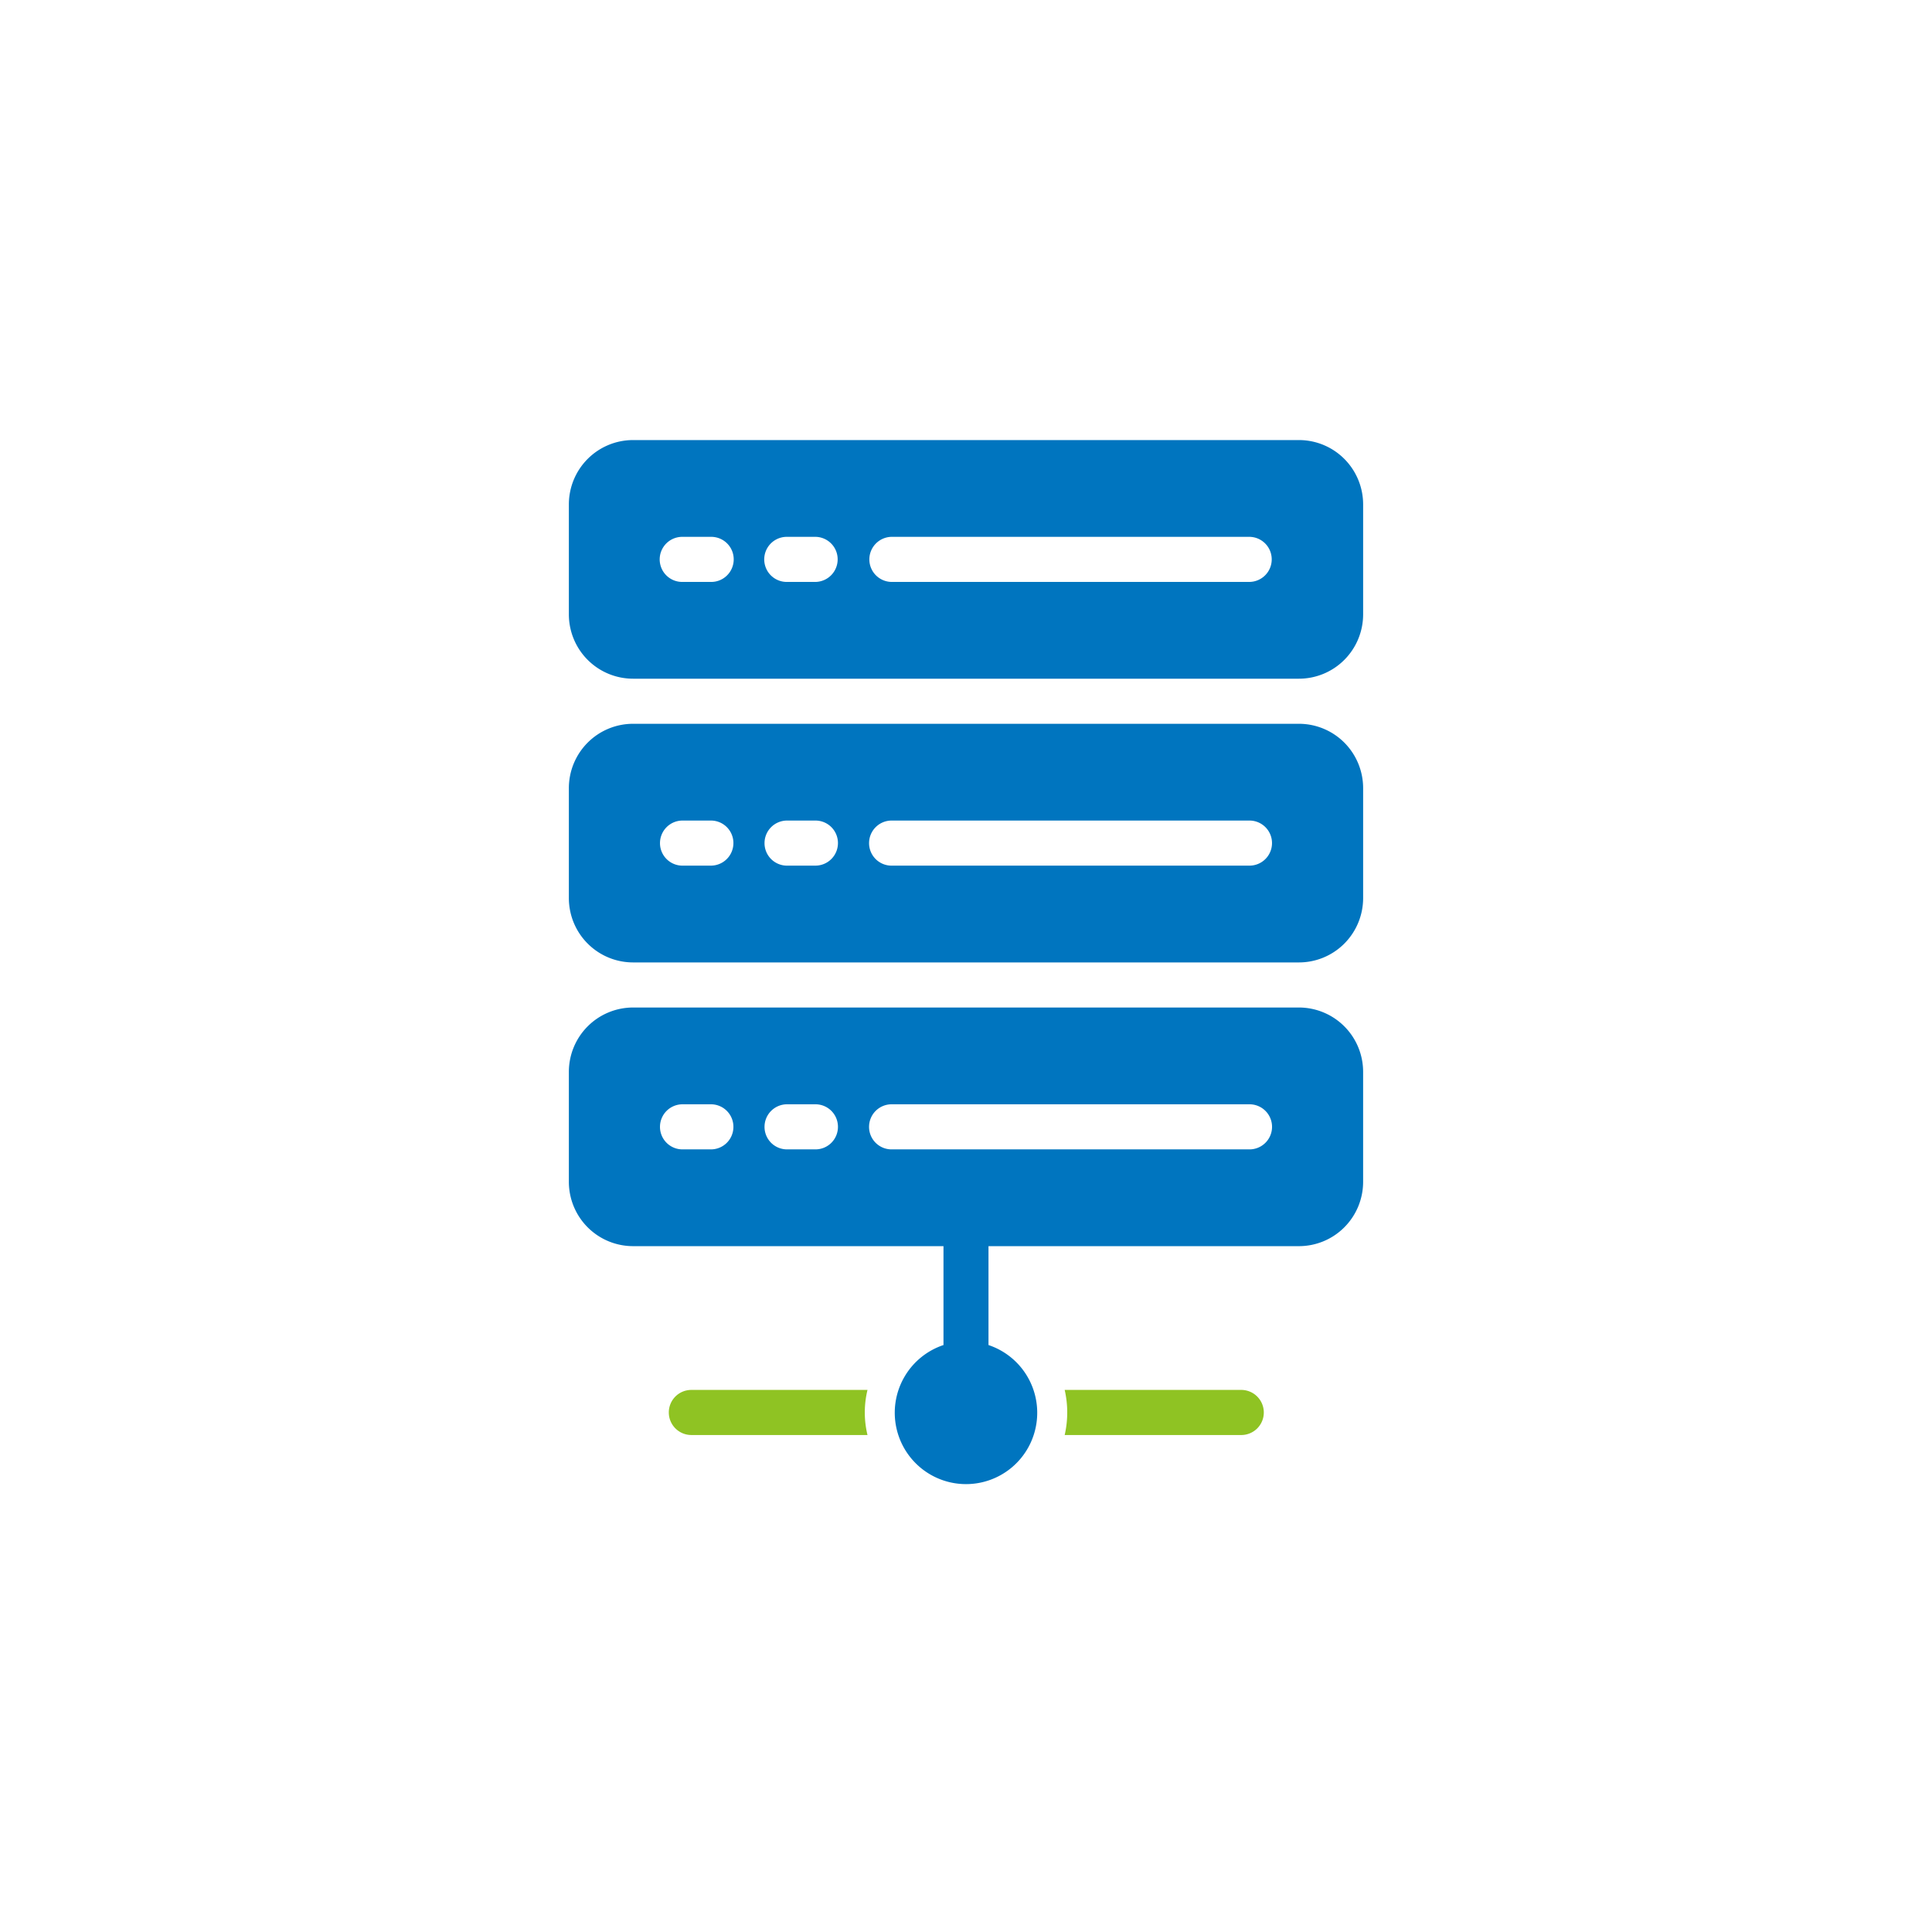 <svg width="180" height="180" fill="none" xmlns="http://www.w3.org/2000/svg"><mask id="a" style="mask-type:alpha" maskUnits="userSpaceOnUse" x="0" y="0" width="180" height="180"><path fill="#D9D9D9" d="M0 0h180v180H0z"/></mask><g mask="url(#a)"><path d="M121.017 93.868H58.983a5.978 5.978 0 00-4.23 1.755A5.998 5.998 0 0053 99.861v10.247c0 1.59.63 3.114 1.752 4.238a5.98 5.98 0 004.23 1.755h28.92v9.214a6.633 6.633 0 00-3.58 2.865 6.656 6.656 0 001.376 8.505 6.631 6.631 0 0010.852-3.999 6.656 6.656 0 00-.873-4.506 6.634 6.634 0 00-3.581-2.865v-9.214h28.92a5.97 5.97 0 004.231-1.755 6.013 6.013 0 001.297-1.944c.3-.727.455-1.507.455-2.294V99.861c0-1.59-.63-3.114-1.752-4.237a5.977 5.977 0 00-4.23-1.756zm-54.784 13.217h-2.646a2.095 2.095 0 01-2.098-2.101 2.102 2.102 0 012.098-2.1h2.646a2.095 2.095 0 012.097 2.1 2.095 2.095 0 01-2.097 2.101zm9.74 0h-2.647a2.095 2.095 0 01-2.097-2.101 2.102 2.102 0 012.097-2.1h2.647a2.095 2.095 0 012.097 2.1 2.095 2.095 0 01-2.097 2.101zm40.44 0H83.066a2.095 2.095 0 01-2.098-2.101 2.102 2.102 0 012.097-2.1h33.348a2.1 2.1 0 010 4.201zm4.604-39.651H58.983a5.978 5.978 0 00-4.23 1.755A5.998 5.998 0 0053 73.427v10.247c0 1.59.63 3.113 1.752 4.237a5.978 5.978 0 004.23 1.756h62.035a5.973 5.973 0 004.231-1.755A6.008 6.008 0 00127 83.674V73.426a6.008 6.008 0 00-1.752-4.238 5.984 5.984 0 00-4.231-1.754zM66.233 80.65h-2.646a2.095 2.095 0 01-2.097-2.1 2.102 2.102 0 012.097-2.101h2.646a2.095 2.095 0 012.097 2.1 2.102 2.102 0 01-2.097 2.1zm9.74 0h-2.647a2.095 2.095 0 01-2.097-2.1 2.102 2.102 0 012.097-2.101h2.647a2.095 2.095 0 012.097 2.1 2.102 2.102 0 01-2.097 2.1zm40.44 0H83.066a2.095 2.095 0 01-2.097-2.1 2.102 2.102 0 012.097-2.101h33.347a2.099 2.099 0 012.097 2.1 2.099 2.099 0 01-2.097 2.1zM121.017 41H58.983a5.978 5.978 0 00-4.23 1.755A5.997 5.997 0 0053 46.993V57.24c0 1.59.63 3.114 1.752 4.238a5.978 5.978 0 004.23 1.755h62.035a5.975 5.975 0 004.231-1.755A6.007 6.007 0 00127 57.24V46.993a6.006 6.006 0 00-1.752-4.238A5.975 5.975 0 00121.017 41zM66.233 54.217h-2.646a2.094 2.094 0 01-1.963-1.29 2.102 2.102 0 011.963-2.911h2.646a2.096 2.096 0 012.125 2.1 2.104 2.104 0 01-1.314 1.95 2.094 2.094 0 01-.811.151zm9.74 0h-2.647a2.094 2.094 0 01-1.962-1.29 2.102 2.102 0 011.962-2.911h2.647a2.095 2.095 0 012.07 2.1 2.103 2.103 0 01-2.07 2.101zm40.44 0H83.066a2.096 2.096 0 01-2.07-2.1 2.103 2.103 0 012.07-2.101h33.347a2.097 2.097 0 012.07 2.1 2.098 2.098 0 01-2.07 2.1z" fill="#0075BF"/><path d="M64.382 129.496a2.096 2.096 0 00-2.07 2.101 2.101 2.101 0 002.07 2.1h16.441a8.896 8.896 0 010-4.201H64.382zm51.239 0H99.194a9.41 9.41 0 010 4.202h16.427a2.109 2.109 0 001.501-.606 2.1 2.1 0 00.461-2.305 2.1 2.1 0 00-1.962-1.291z" fill="#8FC323"/></g></svg>